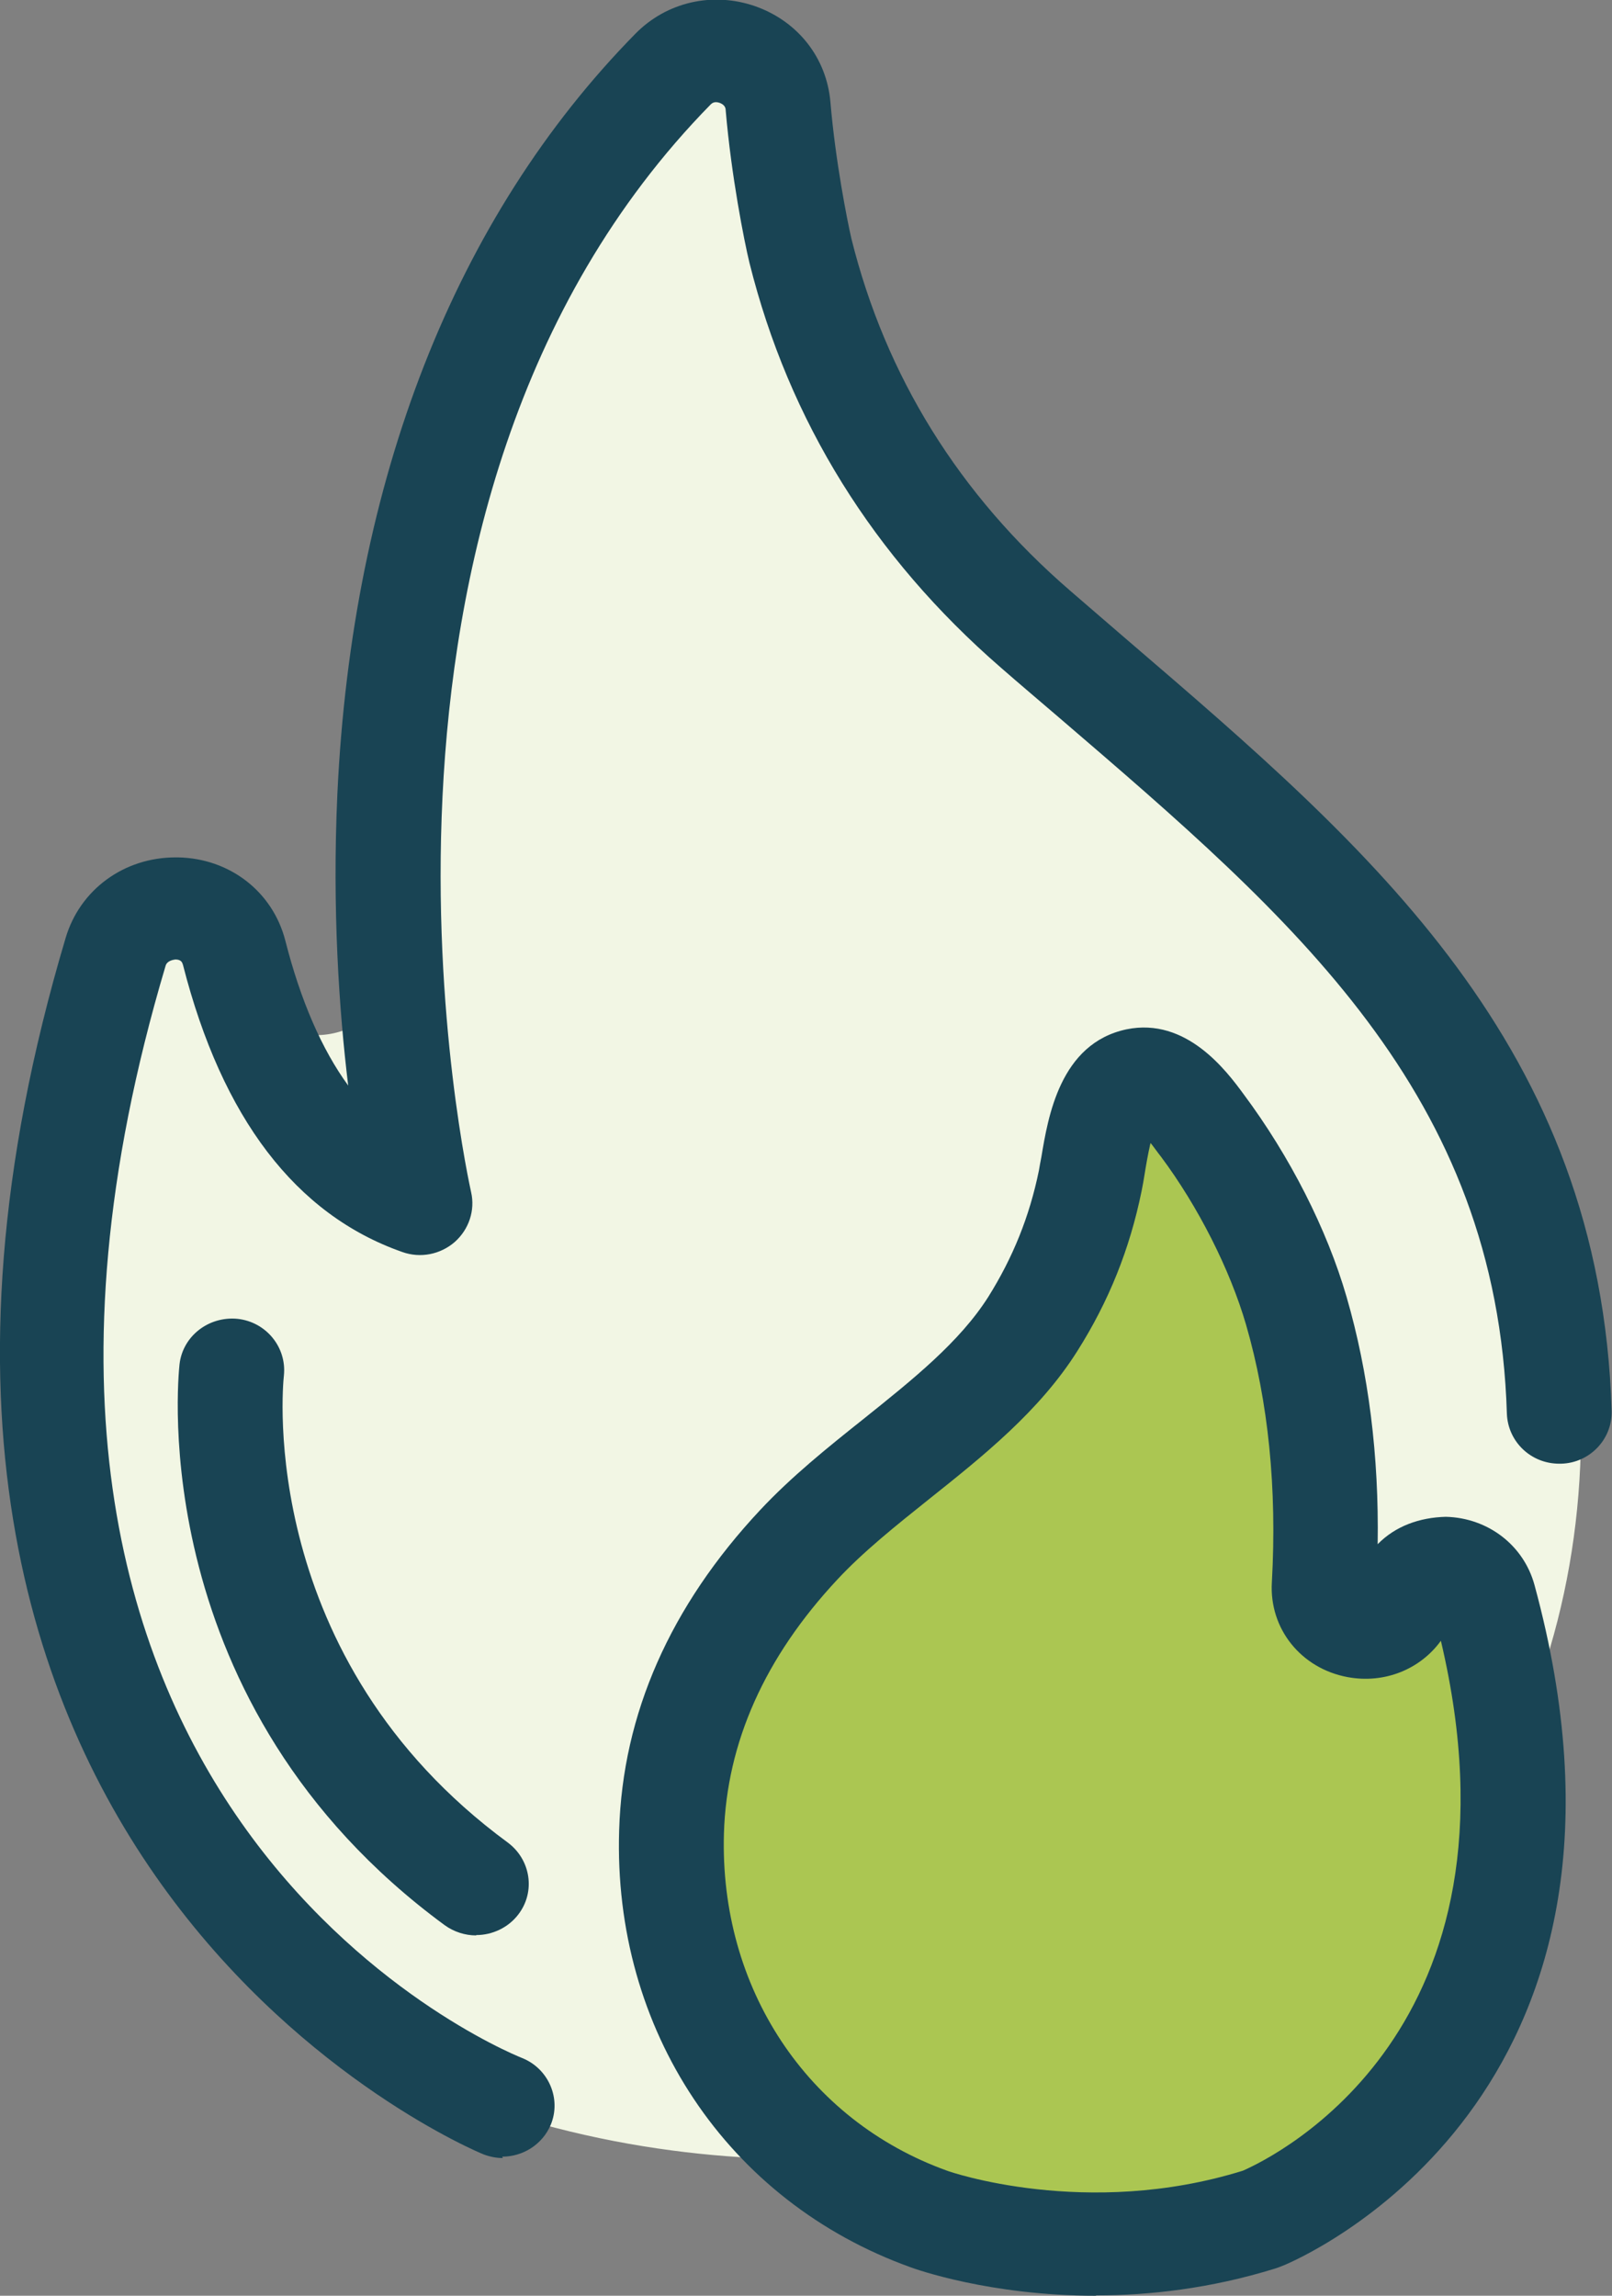 <svg xmlns="http://www.w3.org/2000/svg" width="33" height="47" viewBox="0 0 33 47" fill="none"><rect x="0" y="0" width="33" height="47" fill="#808080" stroke="none"/><g clip-path="url(#clip0_1857_2286)"><path d="M10.259 43.234C9.137 42.743 -2.609 37.189 2.038 20.106C2.431 18.654 4.519 18.584 4.976 20.015C4.99 20.064 5.005 20.113 5.026 20.155C5.577 21.817 8.114 21.368 8.014 19.622C7.821 16.186 8.086 12.693 9.051 9.376C9.737 7.006 11.053 4.474 12.533 2.497C13.033 1.823 13.948 0.533 14.97 0.743C16.364 1.038 16.515 3.45 16.736 4.516C17.129 6.438 17.823 8.177 18.874 9.86C20.94 13.135 24.936 15.246 27.61 18.107C30.419 21.116 32.228 24.685 32.357 28.816C32.55 35.218 28.961 41.032 22.741 43.269C22.741 43.269 17.051 45.359 10.438 43.297C10.381 43.276 10.324 43.262 10.266 43.234H10.259Z" fill="#F2F6E4"></path><path d="M10.295 44.181C10.159 44.181 10.023 44.153 9.894 44.104C9.751 44.047 -4.325 38.22 1.344 19.201C1.637 18.212 2.538 17.553 3.596 17.553H3.646C4.704 17.574 5.583 18.254 5.841 19.257C6.155 20.491 6.591 21.487 7.128 22.224C6.942 20.695 6.799 18.619 6.906 16.263C7.206 9.832 9.315 4.446 13.011 0.687C13.648 0.042 14.584 -0.175 15.456 0.126C16.336 0.435 16.922 1.185 17 2.09C17.101 3.289 17.344 4.516 17.43 4.888C18.13 7.7 19.631 10.127 21.912 12.097C22.312 12.441 22.706 12.784 23.099 13.121C28.067 17.385 32.764 21.41 32.993 28.886C33.007 29.468 32.542 29.952 31.956 29.966C31.942 29.966 31.935 29.966 31.921 29.966C31.341 29.966 30.87 29.517 30.848 28.942C30.648 22.385 26.494 18.822 21.69 14.699C21.29 14.355 20.89 14.019 20.489 13.668C17.88 11.403 16.15 8.619 15.342 5.379C15.235 4.937 14.97 3.598 14.856 2.258C14.856 2.181 14.806 2.132 14.727 2.104C14.62 2.069 14.57 2.118 14.548 2.139C6.477 10.365 9.616 24.271 9.644 24.405C9.73 24.776 9.601 25.169 9.308 25.428C9.015 25.681 8.608 25.765 8.236 25.632C6.055 24.867 4.547 22.89 3.746 19.755C3.732 19.713 3.718 19.643 3.589 19.643C3.424 19.664 3.396 19.748 3.389 19.776C-1.716 36.916 10.18 41.93 10.688 42.133C11.231 42.35 11.496 42.968 11.274 43.501C11.102 43.907 10.702 44.153 10.28 44.153L10.295 44.181Z" fill="#194454"></path><path d="M25.865 45.415C26.48 45.148 32.928 42.098 30.376 32.722C30.161 31.929 29.01 31.887 28.76 32.673C28.753 32.701 28.746 32.729 28.731 32.75C28.431 33.661 27.037 33.416 27.094 32.455C27.201 30.569 27.051 28.654 26.529 26.831C26.151 25.527 25.429 24.145 24.621 23.058C24.349 22.686 23.841 21.978 23.284 22.097C22.519 22.259 22.433 23.584 22.319 24.166C22.104 25.218 21.725 26.179 21.146 27.098C20.01 28.893 17.822 30.05 16.356 31.621C14.812 33.276 13.819 35.232 13.754 37.498C13.647 41.011 15.613 44.202 19.03 45.429C19.03 45.429 22.154 46.572 25.779 45.443C25.815 45.436 25.843 45.422 25.872 45.408L25.865 45.415Z" fill="#ABC652"></path><path d="M22.433 47C20.26 47 18.737 46.453 18.644 46.418C14.891 45.071 12.546 41.558 12.675 37.469C12.746 35.092 13.719 32.883 15.563 30.913C16.207 30.225 16.95 29.629 17.672 29.054C18.687 28.241 19.645 27.476 20.232 26.55C20.732 25.751 21.075 24.91 21.268 23.963C21.282 23.886 21.297 23.788 21.318 23.689C21.454 22.876 21.697 21.361 23.062 21.073C24.285 20.821 25.107 21.922 25.457 22.399C26.408 23.675 27.166 25.169 27.566 26.55C28.017 28.1 28.231 29.805 28.203 31.614C28.567 31.242 29.061 31.067 29.597 31.053C30.462 31.074 31.191 31.635 31.413 32.448C34.179 42.617 27.116 46.018 26.301 46.369C26.23 46.397 26.165 46.425 26.094 46.446C24.778 46.853 23.527 46.993 22.441 46.993L22.433 47ZM23.549 23.416C23.499 23.633 23.456 23.886 23.434 24.026C23.413 24.159 23.391 24.285 23.37 24.384C23.127 25.576 22.698 26.642 22.055 27.659C21.282 28.886 20.131 29.805 19.023 30.688C18.33 31.242 17.672 31.768 17.143 32.336C15.656 33.928 14.877 35.674 14.82 37.533C14.727 40.695 16.521 43.409 19.388 44.44C19.416 44.454 22.24 45.436 25.443 44.44C26.115 44.146 31.377 41.558 29.497 33.591C29.075 34.173 28.346 34.475 27.588 34.335C26.637 34.159 25.979 33.346 26.037 32.392C26.144 30.471 25.965 28.696 25.508 27.119C25.179 25.989 24.528 24.699 23.763 23.675C23.706 23.605 23.634 23.5 23.556 23.402L23.549 23.416Z" fill="#194454"></path><path d="M9.744 39.623C9.523 39.623 9.294 39.552 9.101 39.412C2.96 34.896 3.646 28.22 3.675 27.932C3.739 27.357 4.268 26.943 4.862 27C5.448 27.063 5.87 27.581 5.812 28.157C5.784 28.402 5.262 33.949 10.395 37.722C10.867 38.073 10.967 38.732 10.61 39.195C10.402 39.468 10.073 39.616 9.752 39.616L9.744 39.623Z" fill="#194454"></path></g><defs><clipPath id="clip0_1857_2286"><rect width="33" height="47" fill="white"></rect></clipPath></defs></svg>